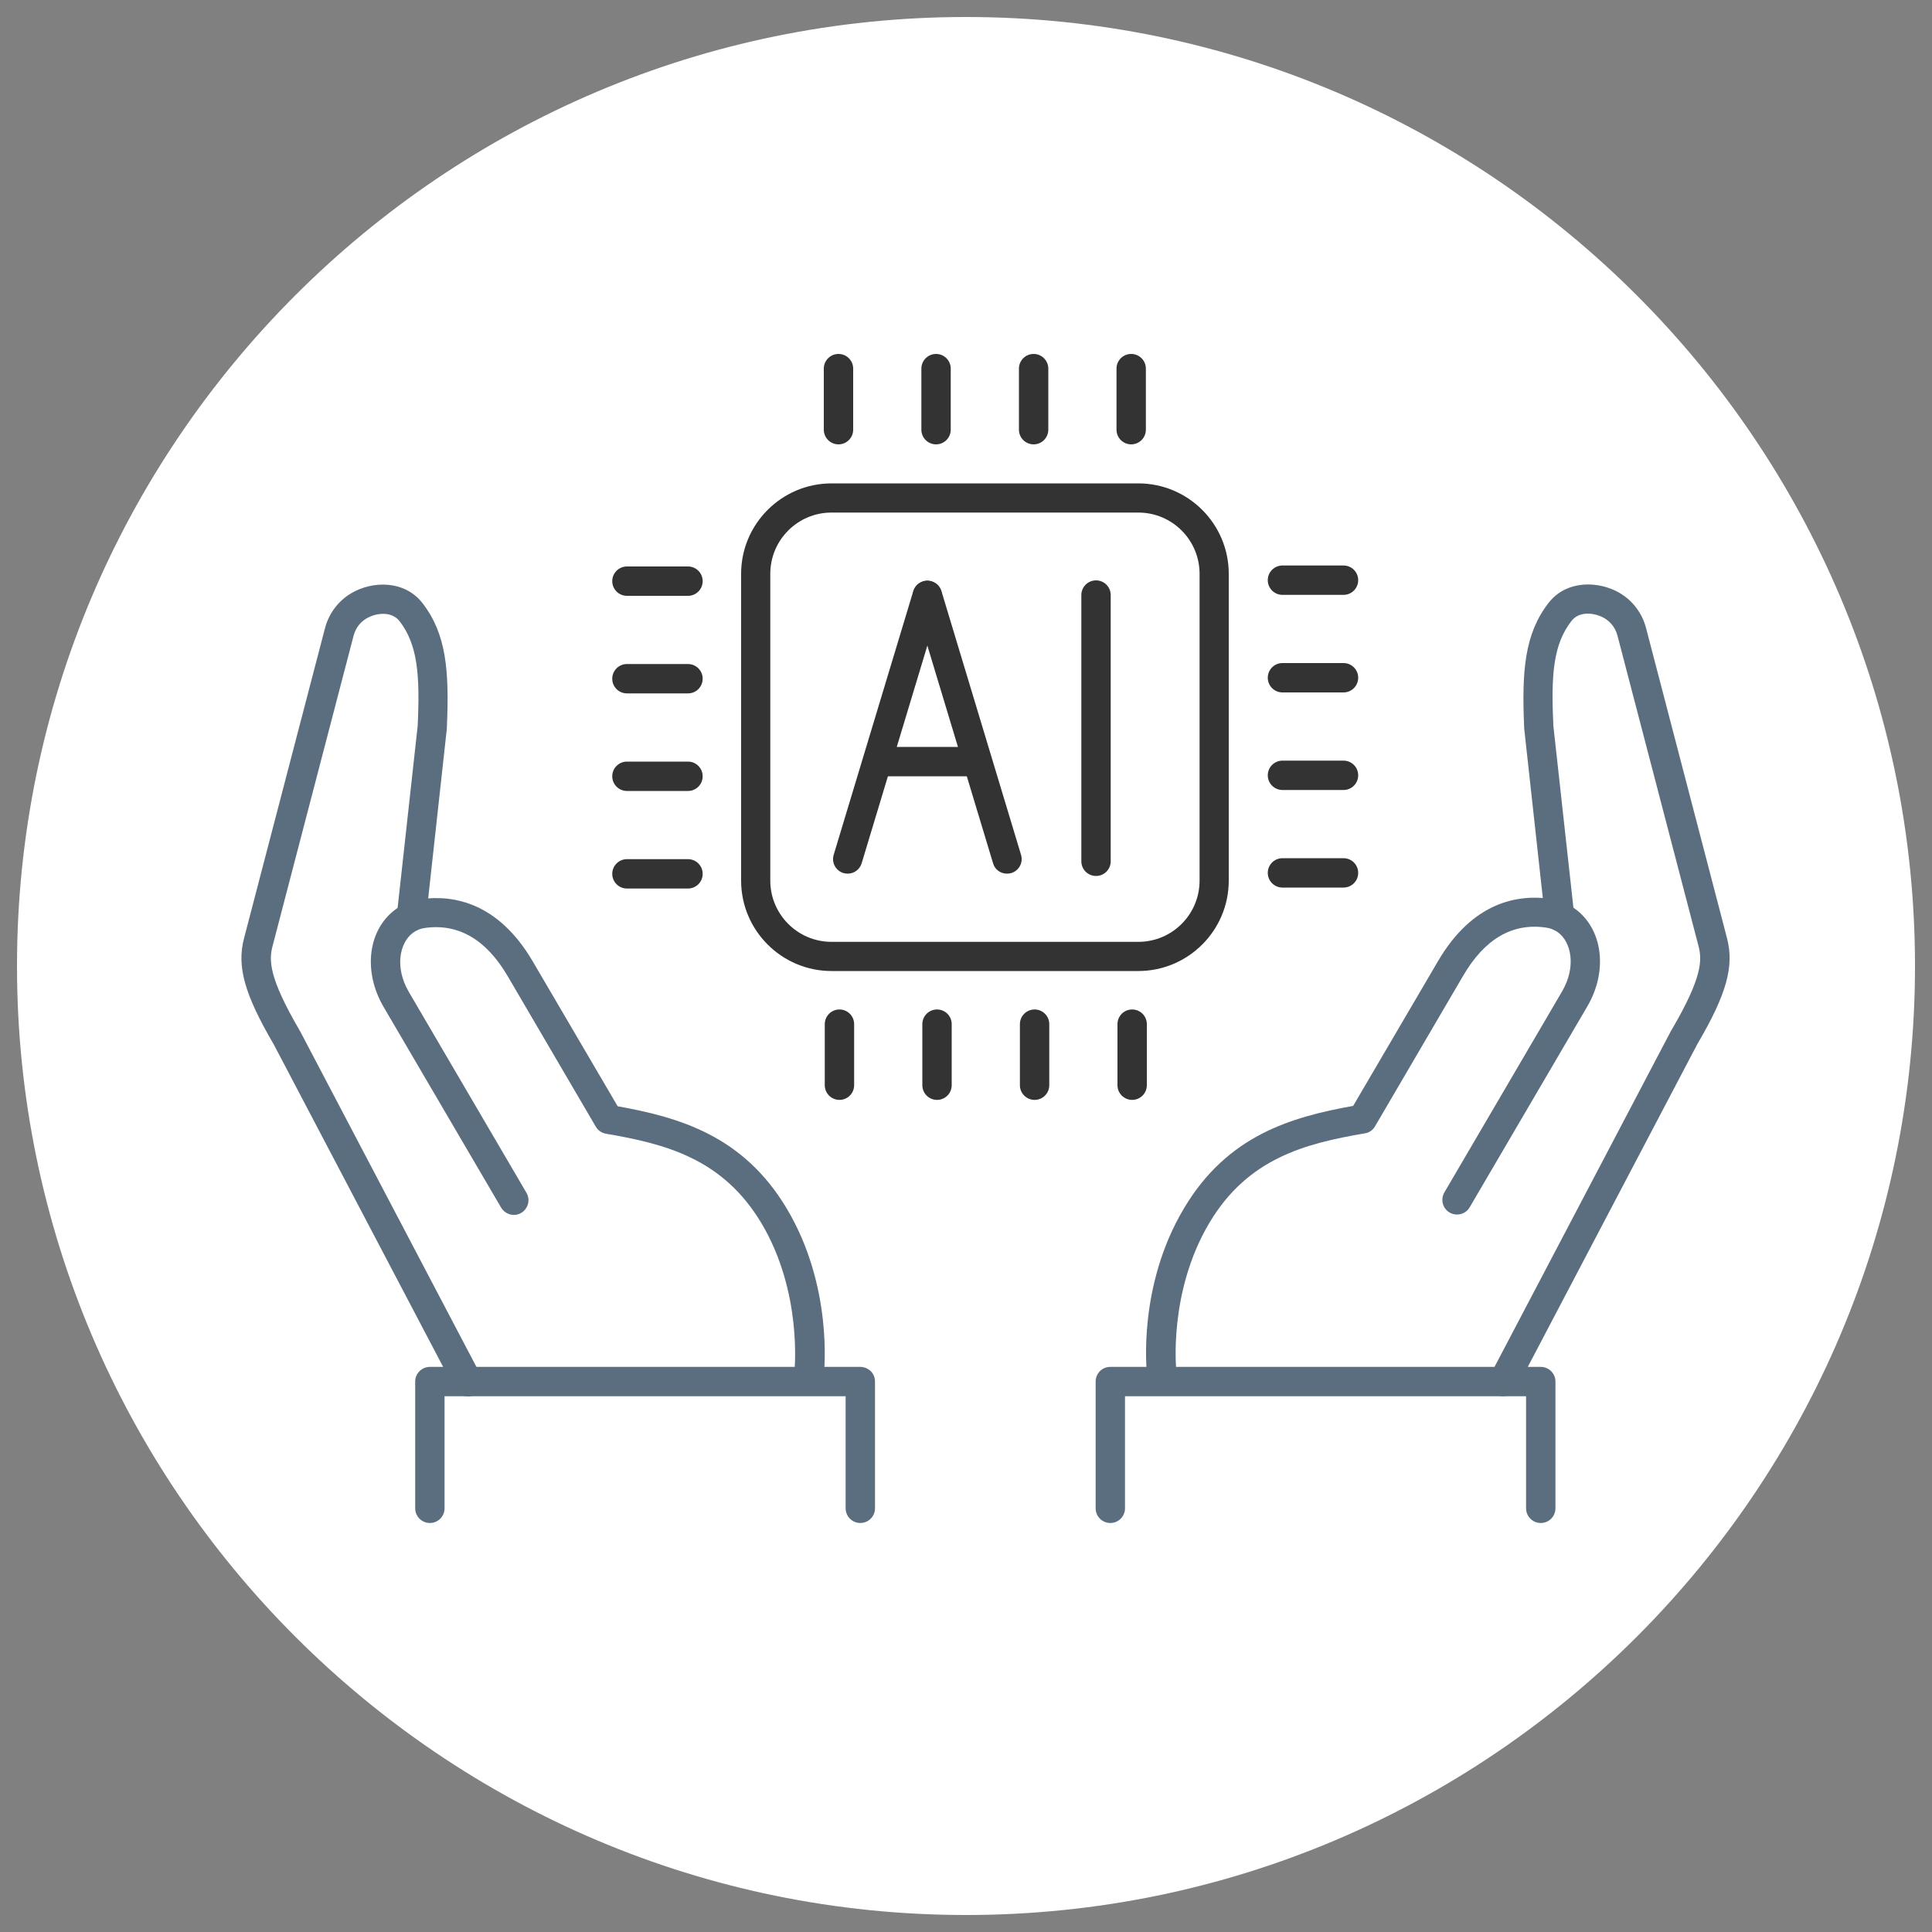 <?xml version="1.0" encoding="UTF-8"?>
<svg id="Layer_1" data-name="Layer 1" xmlns="http://www.w3.org/2000/svg" viewBox="0 0 100 100">
  <rect x="0" y="0" width="100" height="100" fill="#808080" stroke="none"/>
  <defs>
    <style>
      .cls-1 {
        fill: #5b6e7f;
      }

      .cls-2 {
        fill: #fff;
      }

      .cls-3 {
        fill: #333;
      }
    </style>
  </defs>
  <path class="cls-2" d="M50,99.12C22.92,99.12.88,77.08.88,50S22.92.88,50,.88s49.12,22.03,49.12,49.12-22.03,49.12-49.12,49.12Z"/>
  <g>
    <g>
      <g>
        <path class="cls-1" d="M79.75,78.83c-.42,0-.76-.34-.76-.76v-5.8s-20.76,0-20.76,0v5.8c0,.42-.34.76-.76.76s-.76-.34-.76-.76v-6.56c0-.2.08-.39.22-.54.14-.14.33-.22.54-.22h22.28c.42,0,.76.34.76.76v6.56c0,.42-.34.76-.76.76Z"/>
        <g>
          <path class="cls-1" d="M77.81,72.27c-.12,0-.24-.03-.35-.09-.37-.19-.51-.65-.32-1.02l9.36-17.82s.01-.02.02-.03c1.62-2.76,1.58-3.64,1.39-4.36l-4.19-16.05c-.13-.49-.44-.76-.67-.9-.54-.31-1.32-.37-1.71.14-.95,1.22-1.06,2.78-.94,5.41l1.08,9.8c.05.42-.25.79-.67.84-.41.04-.79-.25-.84-.67l-1.08-9.83s0-.03,0-.05c-.13-2.94.03-4.84,1.26-6.43.92-1.19,2.58-1.16,3.68-.52.68.4,1.17,1.05,1.37,1.82l4.19,16.05c.38,1.46-.02,2.9-1.54,5.49l-9.35,17.8c-.14.26-.4.41-.67.41Z"/>
          <path class="cls-1" d="M60.12,71.82c-.38,0-.71-.28-.75-.67-.02-.18-.5-4.58,1.92-8.62,2.24-3.76,5.53-4.71,8.75-5.29l4.39-7.49c1.81-3.09,4.15-3.46,5.8-3.23.48.07.91.24,1.28.51,1.45,1.04,1.73,3.22.65,5.06l-6.09,10.4c-.21.36-.68.48-1.04.27-.36-.21-.48-.68-.27-1.04l6.09-10.4c.75-1.28.48-2.57-.22-3.07-.18-.13-.38-.21-.62-.24-1.73-.25-3.17.59-4.28,2.5l-4.56,7.79c-.11.19-.3.33-.52.36-3.1.53-6.06,1.29-8.05,4.63-2.14,3.59-1.72,7.63-1.71,7.67.05.42-.25.79-.67.84-.03,0-.06,0-.09,0Z"/>
        </g>
      </g>
      <g>
        <path class="cls-1" d="M22.25,78.83c-.42,0-.76-.34-.76-.76v-6.56c0-.42.34-.76.76-.76h22.28c.2,0,.39.08.54.22.14.14.22.33.22.54v6.56c0,.42-.34.76-.76.76s-.76-.34-.76-.76v-5.8h-20.76v5.8c0,.42-.34.76-.76.76Z"/>
        <g>
          <path class="cls-1" d="M24.19,72.27c-.27,0-.54-.15-.67-.41l-9.35-17.8c-1.52-2.6-1.92-4.04-1.54-5.49l4.19-16.05c.2-.77.69-1.42,1.37-1.82,1.09-.64,2.75-.68,3.68.52,1.23,1.59,1.39,3.48,1.26,6.43,0,.02,0,.03,0,.05l-1.08,9.83c-.05.42-.42.71-.84.67-.42-.05-.72-.42-.67-.84l1.08-9.8c.12-2.63,0-4.19-.94-5.41-.4-.51-1.18-.45-1.71-.14-.24.14-.54.41-.67.9l-4.19,16.05c-.19.72-.22,1.6,1.39,4.36,0,.01.01.02.02.03l9.36,17.82c.19.37.05.83-.32,1.02-.11.06-.23.09-.35.09Z"/>
          <path class="cls-1" d="M41.88,71.82s-.06,0-.09,0c-.42-.05-.71-.42-.67-.84,0-.04.43-4.08-1.71-7.67-2-3.34-4.95-4.1-8.05-4.63-.22-.04-.41-.17-.52-.36l-4.56-7.79c-1.11-1.9-2.55-2.74-4.28-2.5-.23.03-.44.11-.61.24-.7.5-.98,1.79-.23,3.07l6.09,10.4c.21.36.09.82-.27,1.04-.36.21-.82.09-1.04-.27l-6.09-10.4c-1.08-1.85-.8-4.02.65-5.06.38-.27.81-.44,1.28-.51,1.65-.23,3.99.14,5.8,3.23l4.39,7.49c3.22.58,6.5,1.53,8.75,5.29,2.41,4.04,1.94,8.43,1.92,8.62-.04.39-.37.67-.75.67Z"/>
        </g>
      </g>
    </g>
    <g>
      <g>
        <path class="cls-3" d="M58.92,50.26h-15.88c-2.58,0-4.68-2.1-4.68-4.68v-15.88c0-2.58,2.1-4.68,4.68-4.68h15.88c2.58,0,4.68,2.1,4.68,4.68v15.88c0,2.58-2.1,4.68-4.68,4.68ZM43.04,26.53c-1.75,0-3.17,1.42-3.17,3.17v15.88c0,1.75,1.42,3.17,3.17,3.17h15.88c1.75,0,3.17-1.42,3.17-3.17v-15.88c0-1.75-1.42-3.17-3.17-3.17h-15.88Z"/>
        <g>
          <g>
            <g>
              <path class="cls-3" d="M43.88,45.22c-.07,0-.15-.01-.22-.03-.4-.12-.63-.54-.51-.94l4.12-13.65c.12-.4.54-.63.94-.51.4.12.63.54.51.94l-4.12,13.65c-.1.33-.4.54-.72.54Z"/>
              <path class="cls-3" d="M52.12,45.22c-.33,0-.63-.21-.72-.54l-4.12-13.65c-.12-.4.11-.82.51-.94.4-.12.82.11.94.51l4.12,13.65c.12.4-.11.82-.51.94-.07.02-.15.03-.22.03Z"/>
            </g>
            <path class="cls-3" d="M50.57,40.18h-5.15c-.42,0-.76-.34-.76-.76s.34-.76.76-.76h5.15c.42,0,.76.34.76.76s-.34.76-.76.76Z"/>
          </g>
          <path class="cls-3" d="M56.73,45.34c-.42,0-.76-.34-.76-.76v-13.78c0-.42.34-.76.76-.76s.76.34.76.76v13.78c0,.42-.34.76-.76.76Z"/>
        </g>
      </g>
      <g>
        <g>
          <path class="cls-3" d="M43.4,23c-.42,0-.76-.34-.76-.76v-3.16c0-.42.34-.76.76-.76s.76.34.76.76v3.16c0,.42-.34.76-.76.76Z"/>
          <path class="cls-3" d="M48.45,23c-.42,0-.76-.34-.76-.76v-3.16c0-.42.34-.76.76-.76s.76.34.76.76v3.16c0,.42-.34.76-.76.76Z"/>
          <path class="cls-3" d="M53.5,23c-.42,0-.76-.34-.76-.76v-3.16c0-.42.34-.76.76-.76s.76.34.76.76v3.16c0,.42-.34.76-.76.76Z"/>
          <path class="cls-3" d="M58.55,23c-.42,0-.76-.34-.76-.76v-3.16c0-.42.34-.76.76-.76s.76.34.76.76v3.16c0,.42-.34.76-.76.76Z"/>
        </g>
        <g>
          <path class="cls-3" d="M43.45,56.93c-.42,0-.76-.34-.76-.76v-3.16c0-.42.34-.76.76-.76s.76.34.76.76v3.16c0,.42-.34.76-.76.76Z"/>
          <path class="cls-3" d="M48.5,56.93c-.42,0-.76-.34-.76-.76v-3.16c0-.42.34-.76.76-.76s.76.34.76.76v3.16c0,.42-.34.76-.76.76Z"/>
          <path class="cls-3" d="M53.55,56.93c-.42,0-.76-.34-.76-.76v-3.16c0-.42.34-.76.76-.76s.76.34.76.76v3.16c0,.42-.34.76-.76.76Z"/>
          <path class="cls-3" d="M58.6,56.93c-.42,0-.76-.34-.76-.76v-3.16c0-.42.34-.76.76-.76s.76.34.76.76v3.16c0,.42-.34.76-.76.76Z"/>
        </g>
      </g>
      <g>
        <g>
          <path class="cls-3" d="M69.54,30.79h-3.16c-.42,0-.76-.34-.76-.76s.34-.76.76-.76h3.16c.42,0,.76.34.76.76s-.34.76-.76.76Z"/>
          <path class="cls-3" d="M69.54,35.84h-3.16c-.42,0-.76-.34-.76-.76s.34-.76.76-.76h3.16c.42,0,.76.34.76.76s-.34.76-.76.76Z"/>
          <path class="cls-3" d="M69.54,40.89h-3.16c-.42,0-.76-.34-.76-.76s.34-.76.76-.76h3.16c.42,0,.76.34.76.76s-.34.76-.76.76Z"/>
          <path class="cls-3" d="M69.54,45.94h-3.16c-.42,0-.76-.34-.76-.76s.34-.76.76-.76h3.16c.42,0,.76.34.76.76s-.34.76-.76.76Z"/>
        </g>
        <g>
          <path class="cls-3" d="M35.61,30.84h-3.16c-.42,0-.76-.34-.76-.76s.34-.76.76-.76h3.16c.42,0,.76.34.76.76s-.34.76-.76.76Z"/>
          <path class="cls-3" d="M35.61,35.89h-3.16c-.42,0-.76-.34-.76-.76s.34-.76.76-.76h3.16c.42,0,.76.34.76.76s-.34.76-.76.76Z"/>
          <path class="cls-3" d="M35.61,40.94h-3.16c-.42,0-.76-.34-.76-.76s.34-.76.76-.76h3.16c.42,0,.76.34.76.76s-.34.76-.76.76Z"/>
          <path class="cls-3" d="M35.61,45.99h-3.16c-.42,0-.76-.34-.76-.76s.34-.76.76-.76h3.16c.42,0,.76.34.76.76s-.34.76-.76.76Z"/>
        </g>
      </g>
    </g>
  </g>
</svg>